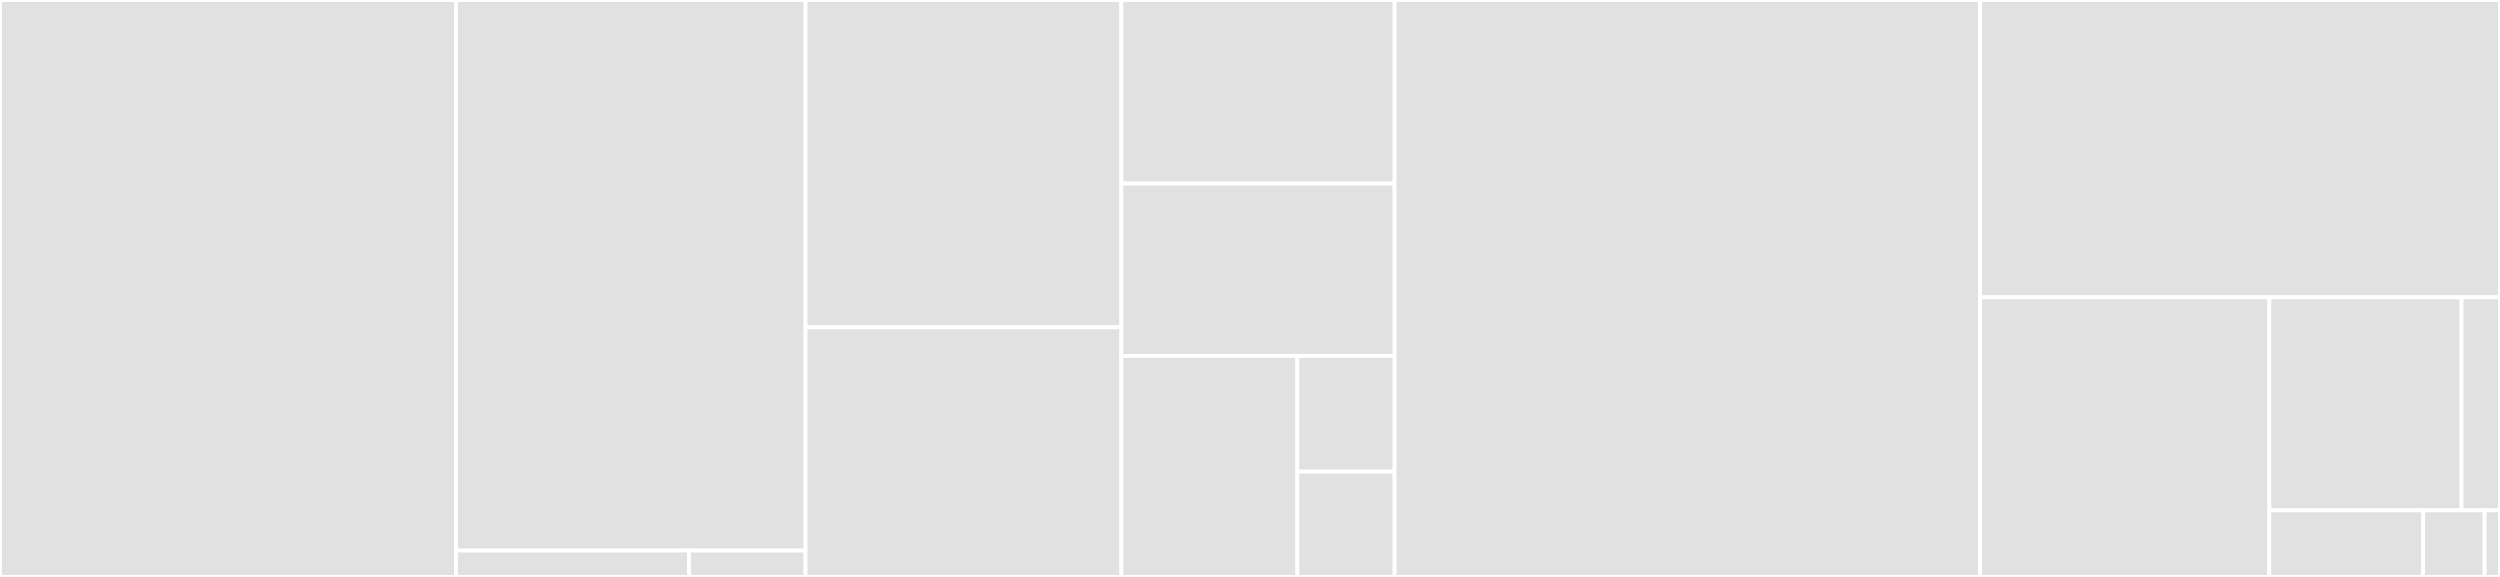 <svg baseProfile="full" width="650" height="150" viewBox="0 0 650 150" version="1.1"
xmlns="http://www.w3.org/2000/svg" xmlns:ev="http://www.w3.org/2001/xml-events"
xmlns:xlink="http://www.w3.org/1999/xlink">

<rect x="0" y="0" width="650" height="150" fill="#333333" stroke="none"/>

<style>rect.s{mask:url(#mask);}</style>
<defs>
  <pattern id="white" width="4" height="4" patternUnits="userSpaceOnUse" patternTransform="rotate(45)">
    <rect width="2" height="2" transform="translate(0,0)" fill="white"></rect>
  </pattern>
  <mask id="mask">
    <rect x="0" y="0" width="100%" height="100%" fill="url(#white)"></rect>
  </mask>
</defs>

<rect x="0" y="0" width="118.559" height="150.0" fill="#e1e1e1" stroke="white" stroke-width="1" class=" tooltipped" data-content="fillers/builtin_fillers/typing_fillers.py"><title>fillers/builtin_fillers/typing_fillers.py</title></rect>
<rect x="118.559" y="0" width="90.88" height="143.147" fill="#e1e1e1" stroke="white" stroke-width="1" class=" tooltipped" data-content="fillers/builtin_fillers/std_fillers.py"><title>fillers/builtin_fillers/std_fillers.py</title></rect>
<rect x="118.559" y="143.147" width="60.587" height="6.853" fill="#e1e1e1" stroke="white" stroke-width="1" class=" tooltipped" data-content="fillers/builtin_fillers/repo.py"><title>fillers/builtin_fillers/repo.py</title></rect>
<rect x="179.146" y="143.147" width="30.293" height="6.853" fill="#e1e1e1" stroke="white" stroke-width="1" class=" tooltipped" data-content="fillers/builtin_fillers/recurse.py"><title>fillers/builtin_fillers/recurse.py</title></rect>
<rect x="209.439" y="0" width="82.115" height="85.112" fill="#e1e1e1" stroke="white" stroke-width="1" class=" tooltipped" data-content="fillers/filler.py"><title>fillers/filler.py</title></rect>
<rect x="209.439" y="85.112" width="82.115" height="64.888" fill="#e1e1e1" stroke="white" stroke-width="1" class=" tooltipped" data-content="fillers/builtin_validators.py"><title>fillers/builtin_validators.py</title></rect>
<rect x="291.554" y="0" width="71.043" height="47.727" fill="#e1e1e1" stroke="white" stroke-width="1" class=" tooltipped" data-content="fillers/coercers.py"><title>fillers/coercers.py</title></rect>
<rect x="291.554" y="47.727" width="71.043" height="44.805" fill="#e1e1e1" stroke="white" stroke-width="1" class=" tooltipped" data-content="fillers/validators.py"><title>fillers/validators.py</title></rect>
<rect x="291.554" y="92.532" width="45.757" height="57.468" fill="#e1e1e1" stroke="white" stroke-width="1" class=" tooltipped" data-content="fillers/get_filler.py"><title>fillers/get_filler.py</title></rect>
<rect x="337.311" y="92.532" width="25.287" height="30.102" fill="#e1e1e1" stroke="white" stroke-width="1" class=" tooltipped" data-content="fillers/util.py"><title>fillers/util.py</title></rect>
<rect x="337.311" y="122.635" width="25.287" height="27.365" fill="#e1e1e1" stroke="white" stroke-width="1" class=" tooltipped" data-content="fillers/__init__.py"><title>fillers/__init__.py</title></rect>
<rect x="362.598" y="0" width="152.236" height="150.0" fill="#e1e1e1" stroke="white" stroke-width="1" class=" tooltipped" data-content="record.py"><title>record.py</title></rect>
<rect x="514.833" y="0" width="135.167" height="77.304" fill="#e1e1e1" stroke="white" stroke-width="1" class=" tooltipped" data-content="select.py"><title>select.py</title></rect>
<rect x="514.833" y="77.304" width="75.198" height="72.696" fill="#e1e1e1" stroke="white" stroke-width="1" class=" tooltipped" data-content="field.py"><title>field.py</title></rect>
<rect x="590.032" y="77.304" width="49.974" height="55.388" fill="#e1e1e1" stroke="white" stroke-width="1" class=" tooltipped" data-content="utils/typing_compatible.py"><title>utils/typing_compatible.py</title></rect>
<rect x="640.005" y="77.304" width="9.995" height="55.388" fill="#e1e1e1" stroke="white" stroke-width="1" class=" tooltipped" data-content="utils/decorators.py"><title>utils/decorators.py</title></rect>
<rect x="590.032" y="132.691" width="39.979" height="17.309" fill="#e1e1e1" stroke="white" stroke-width="1" class=" tooltipped" data-content="tags.py"><title>tags.py</title></rect>
<rect x="630.011" y="132.691" width="15.992" height="17.309" fill="#e1e1e1" stroke="white" stroke-width="1" class=" tooltipped" data-content="extras.py"><title>extras.py</title></rect>
<rect x="646.002" y="132.691" width="3.998" height="17.309" fill="#e1e1e1" stroke="white" stroke-width="1" class=" tooltipped" data-content="_version.py"><title>_version.py</title></rect>
</svg>